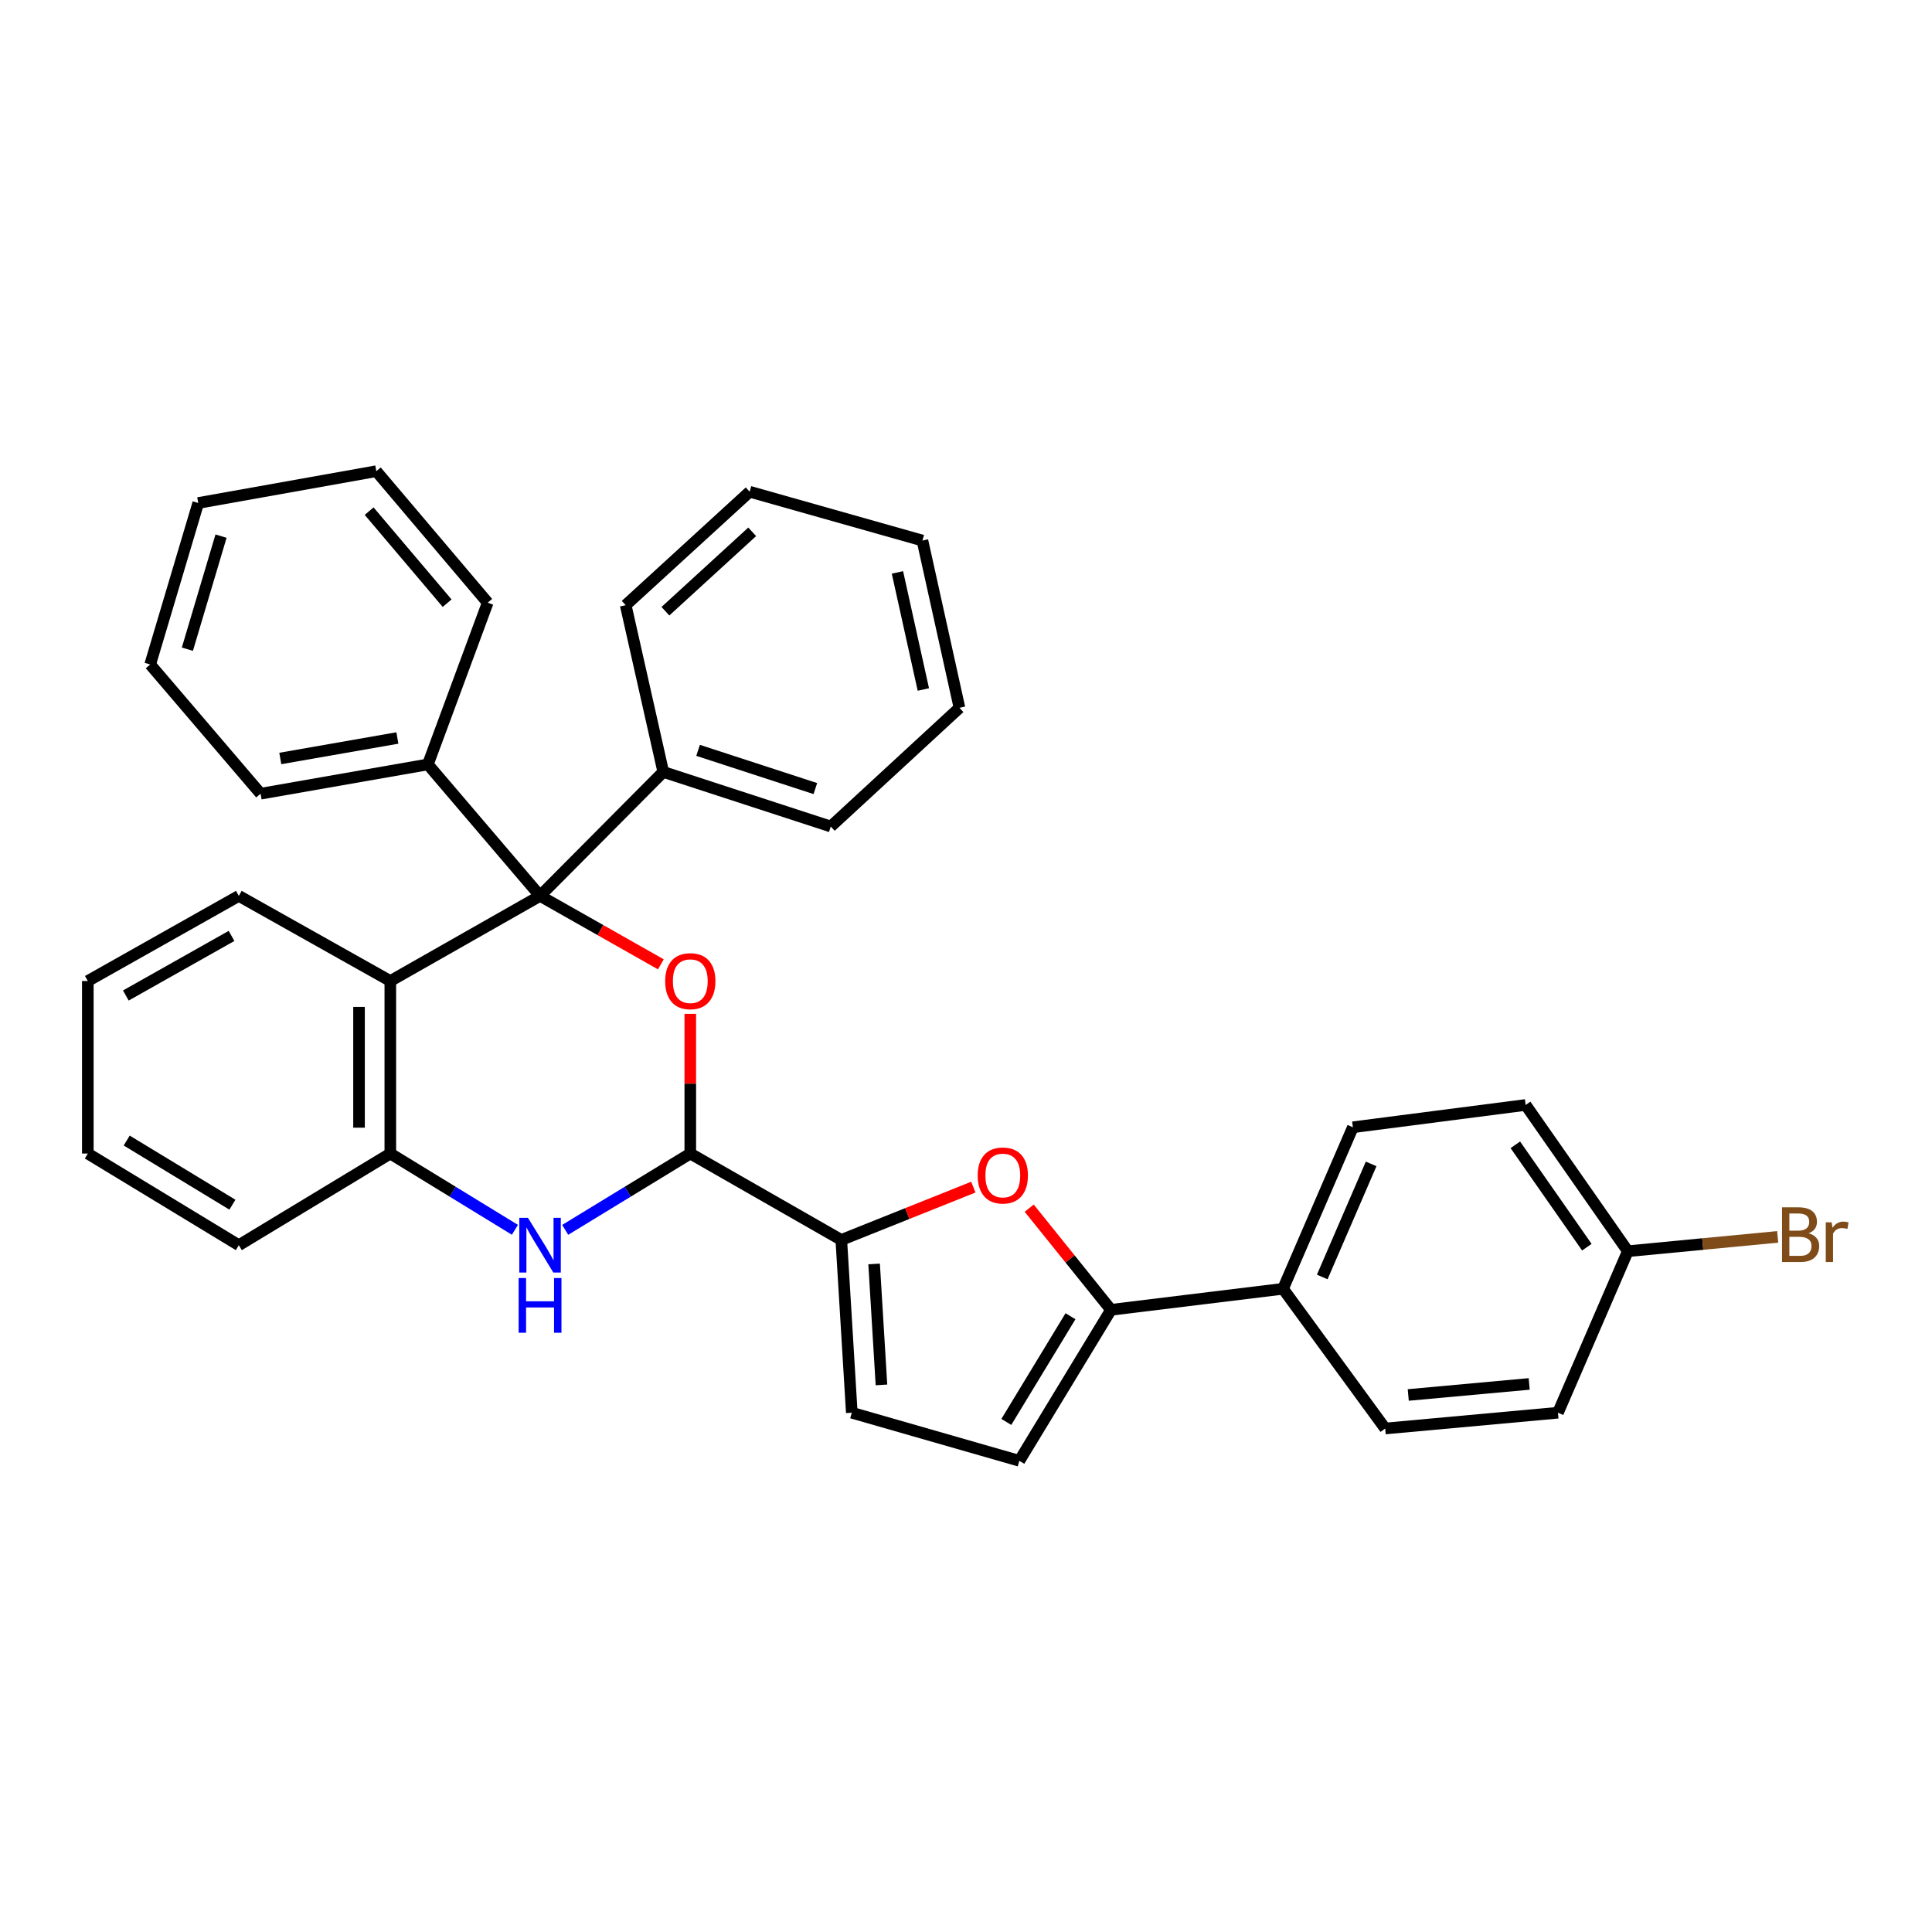 <?xml version='1.0' encoding='iso-8859-1'?>
<svg version='1.1' baseProfile='full'
              xmlns='http://www.w3.org/2000/svg'
                      xmlns:rdkit='http://www.rdkit.org/xml'
                      xmlns:xlink='http://www.w3.org/1999/xlink'
                  xml:space='preserve'
width='1000px' height='1000px' viewBox='0 0 1000 1000'>
<!-- END OF HEADER -->
<rect style='opacity:1.0;fill:#FFFFFF;stroke:none' width='1000' height='1000' x='0' y='0'> </rect>
<path class='bond-0' d='M 279.53,463.709 L 310.795,481.426' style='fill:none;fill-rule:evenodd;stroke:#000000;stroke-width:6px;stroke-linecap:butt;stroke-linejoin:miter;stroke-opacity:1' />
<path class='bond-0' d='M 310.795,481.426 L 342.06,499.142' style='fill:none;fill-rule:evenodd;stroke:#FF0000;stroke-width:6px;stroke-linecap:butt;stroke-linejoin:miter;stroke-opacity:1' />
<path class='bond-4' d='M 279.53,463.709 L 202.027,507.775' style='fill:none;fill-rule:evenodd;stroke:#000000;stroke-width:6px;stroke-linecap:butt;stroke-linejoin:miter;stroke-opacity:1' />
<path class='bond-11' d='M 279.53,463.709 L 343.302,399.542' style='fill:none;fill-rule:evenodd;stroke:#000000;stroke-width:6px;stroke-linecap:butt;stroke-linejoin:miter;stroke-opacity:1' />
<path class='bond-12' d='M 279.53,463.709 L 221.463,395.663' style='fill:none;fill-rule:evenodd;stroke:#000000;stroke-width:6px;stroke-linecap:butt;stroke-linejoin:miter;stroke-opacity:1' />
<path class='bond-1' d='M 357.294,524.767 L 357.294,560.921' style='fill:none;fill-rule:evenodd;stroke:#FF0000;stroke-width:6px;stroke-linecap:butt;stroke-linejoin:miter;stroke-opacity:1' />
<path class='bond-1' d='M 357.294,560.921 L 357.294,597.075' style='fill:none;fill-rule:evenodd;stroke:#000000;stroke-width:6px;stroke-linecap:butt;stroke-linejoin:miter;stroke-opacity:1' />
<path class='bond-3' d='M 357.294,597.075 L 435.454,641.788' style='fill:none;fill-rule:evenodd;stroke:#000000;stroke-width:6px;stroke-linecap:butt;stroke-linejoin:miter;stroke-opacity:1' />
<path class='bond-33' d='M 357.294,597.075 L 324.921,616.824' style='fill:none;fill-rule:evenodd;stroke:#000000;stroke-width:6px;stroke-linecap:butt;stroke-linejoin:miter;stroke-opacity:1' />
<path class='bond-33' d='M 324.921,616.824 L 292.547,636.573' style='fill:none;fill-rule:evenodd;stroke:#0000FF;stroke-width:6px;stroke-linecap:butt;stroke-linejoin:miter;stroke-opacity:1' />
<path class='bond-2' d='M 266.518,636.55 L 234.273,616.812' style='fill:none;fill-rule:evenodd;stroke:#0000FF;stroke-width:6px;stroke-linecap:butt;stroke-linejoin:miter;stroke-opacity:1' />
<path class='bond-2' d='M 234.273,616.812 L 202.027,597.075' style='fill:none;fill-rule:evenodd;stroke:#000000;stroke-width:6px;stroke-linecap:butt;stroke-linejoin:miter;stroke-opacity:1' />
<path class='bond-5' d='M 435.454,641.788 L 469.627,628.119' style='fill:none;fill-rule:evenodd;stroke:#000000;stroke-width:6px;stroke-linecap:butt;stroke-linejoin:miter;stroke-opacity:1' />
<path class='bond-5' d='M 469.627,628.119 L 503.799,614.45' style='fill:none;fill-rule:evenodd;stroke:#FF0000;stroke-width:6px;stroke-linecap:butt;stroke-linejoin:miter;stroke-opacity:1' />
<path class='bond-8' d='M 435.454,641.788 L 440.889,731.223' style='fill:none;fill-rule:evenodd;stroke:#000000;stroke-width:6px;stroke-linecap:butt;stroke-linejoin:miter;stroke-opacity:1' />
<path class='bond-8' d='M 452.437,654.221 L 456.241,716.825' style='fill:none;fill-rule:evenodd;stroke:#000000;stroke-width:6px;stroke-linecap:butt;stroke-linejoin:miter;stroke-opacity:1' />
<path class='bond-7' d='M 202.027,507.775 L 202.027,597.075' style='fill:none;fill-rule:evenodd;stroke:#000000;stroke-width:6px;stroke-linecap:butt;stroke-linejoin:miter;stroke-opacity:1' />
<path class='bond-7' d='M 185.83,521.17 L 185.83,583.68' style='fill:none;fill-rule:evenodd;stroke:#000000;stroke-width:6px;stroke-linecap:butt;stroke-linejoin:miter;stroke-opacity:1' />
<path class='bond-19' d='M 202.027,507.775 L 123.615,463.709' style='fill:none;fill-rule:evenodd;stroke:#000000;stroke-width:6px;stroke-linecap:butt;stroke-linejoin:miter;stroke-opacity:1' />
<path class='bond-6' d='M 532.719,625.343 L 553.883,651.652' style='fill:none;fill-rule:evenodd;stroke:#FF0000;stroke-width:6px;stroke-linecap:butt;stroke-linejoin:miter;stroke-opacity:1' />
<path class='bond-6' d='M 553.883,651.652 L 575.047,677.961' style='fill:none;fill-rule:evenodd;stroke:#000000;stroke-width:6px;stroke-linecap:butt;stroke-linejoin:miter;stroke-opacity:1' />
<path class='bond-10' d='M 575.047,677.961 L 664.095,667.073' style='fill:none;fill-rule:evenodd;stroke:#000000;stroke-width:6px;stroke-linecap:butt;stroke-linejoin:miter;stroke-opacity:1' />
<path class='bond-37' d='M 575.047,677.961 L 527.607,756.113' style='fill:none;fill-rule:evenodd;stroke:#000000;stroke-width:6px;stroke-linecap:butt;stroke-linejoin:miter;stroke-opacity:1' />
<path class='bond-37' d='M 554.085,681.279 L 520.877,735.985' style='fill:none;fill-rule:evenodd;stroke:#000000;stroke-width:6px;stroke-linecap:butt;stroke-linejoin:miter;stroke-opacity:1' />
<path class='bond-20' d='M 202.027,597.075 L 123.615,644.514' style='fill:none;fill-rule:evenodd;stroke:#000000;stroke-width:6px;stroke-linecap:butt;stroke-linejoin:miter;stroke-opacity:1' />
<path class='bond-9' d='M 440.889,731.223 L 527.607,756.113' style='fill:none;fill-rule:evenodd;stroke:#000000;stroke-width:6px;stroke-linecap:butt;stroke-linejoin:miter;stroke-opacity:1' />
<path class='bond-13' d='M 664.095,667.073 L 700.25,583.469' style='fill:none;fill-rule:evenodd;stroke:#000000;stroke-width:6px;stroke-linecap:butt;stroke-linejoin:miter;stroke-opacity:1' />
<path class='bond-13' d='M 684.385,660.962 L 709.694,602.439' style='fill:none;fill-rule:evenodd;stroke:#000000;stroke-width:6px;stroke-linecap:butt;stroke-linejoin:miter;stroke-opacity:1' />
<path class='bond-14' d='M 664.095,667.073 L 716.969,739.394' style='fill:none;fill-rule:evenodd;stroke:#000000;stroke-width:6px;stroke-linecap:butt;stroke-linejoin:miter;stroke-opacity:1' />
<path class='bond-21' d='M 343.302,399.542 L 430.01,427.806' style='fill:none;fill-rule:evenodd;stroke:#000000;stroke-width:6px;stroke-linecap:butt;stroke-linejoin:miter;stroke-opacity:1' />
<path class='bond-21' d='M 361.328,388.382 L 422.024,408.167' style='fill:none;fill-rule:evenodd;stroke:#000000;stroke-width:6px;stroke-linecap:butt;stroke-linejoin:miter;stroke-opacity:1' />
<path class='bond-22' d='M 343.302,399.542 L 323.856,313.229' style='fill:none;fill-rule:evenodd;stroke:#000000;stroke-width:6px;stroke-linecap:butt;stroke-linejoin:miter;stroke-opacity:1' />
<path class='bond-23' d='M 221.463,395.663 L 134.89,410.817' style='fill:none;fill-rule:evenodd;stroke:#000000;stroke-width:6px;stroke-linecap:butt;stroke-linejoin:miter;stroke-opacity:1' />
<path class='bond-23' d='M 205.685,381.982 L 145.083,392.589' style='fill:none;fill-rule:evenodd;stroke:#000000;stroke-width:6px;stroke-linecap:butt;stroke-linejoin:miter;stroke-opacity:1' />
<path class='bond-24' d='M 221.463,395.663 L 252.436,311.942' style='fill:none;fill-rule:evenodd;stroke:#000000;stroke-width:6px;stroke-linecap:butt;stroke-linejoin:miter;stroke-opacity:1' />
<path class='bond-16' d='M 700.25,583.469 L 789.677,571.924' style='fill:none;fill-rule:evenodd;stroke:#000000;stroke-width:6px;stroke-linecap:butt;stroke-linejoin:miter;stroke-opacity:1' />
<path class='bond-17' d='M 716.969,739.394 L 806.396,731.223' style='fill:none;fill-rule:evenodd;stroke:#000000;stroke-width:6px;stroke-linecap:butt;stroke-linejoin:miter;stroke-opacity:1' />
<path class='bond-17' d='M 728.91,722.038 L 791.508,716.319' style='fill:none;fill-rule:evenodd;stroke:#000000;stroke-width:6px;stroke-linecap:butt;stroke-linejoin:miter;stroke-opacity:1' />
<path class='bond-15' d='M 842.56,647.619 L 806.396,731.223' style='fill:none;fill-rule:evenodd;stroke:#000000;stroke-width:6px;stroke-linecap:butt;stroke-linejoin:miter;stroke-opacity:1' />
<path class='bond-18' d='M 842.56,647.619 L 881.345,643.912' style='fill:none;fill-rule:evenodd;stroke:#000000;stroke-width:6px;stroke-linecap:butt;stroke-linejoin:miter;stroke-opacity:1' />
<path class='bond-18' d='M 881.345,643.912 L 920.129,640.205' style='fill:none;fill-rule:evenodd;stroke:#7F4C19;stroke-width:6px;stroke-linecap:butt;stroke-linejoin:miter;stroke-opacity:1' />
<path class='bond-38' d='M 842.56,647.619 L 789.677,571.924' style='fill:none;fill-rule:evenodd;stroke:#000000;stroke-width:6px;stroke-linecap:butt;stroke-linejoin:miter;stroke-opacity:1' />
<path class='bond-38' d='M 821.35,645.541 L 784.331,592.555' style='fill:none;fill-rule:evenodd;stroke:#000000;stroke-width:6px;stroke-linecap:butt;stroke-linejoin:miter;stroke-opacity:1' />
<path class='bond-25' d='M 123.615,463.709 L 45.455,507.775' style='fill:none;fill-rule:evenodd;stroke:#000000;stroke-width:6px;stroke-linecap:butt;stroke-linejoin:miter;stroke-opacity:1' />
<path class='bond-25' d='M 119.845,484.429 L 65.133,515.274' style='fill:none;fill-rule:evenodd;stroke:#000000;stroke-width:6px;stroke-linecap:butt;stroke-linejoin:miter;stroke-opacity:1' />
<path class='bond-36' d='M 123.615,644.514 L 45.455,597.075' style='fill:none;fill-rule:evenodd;stroke:#000000;stroke-width:6px;stroke-linecap:butt;stroke-linejoin:miter;stroke-opacity:1' />
<path class='bond-36' d='M 120.295,623.552 L 65.583,590.344' style='fill:none;fill-rule:evenodd;stroke:#000000;stroke-width:6px;stroke-linecap:butt;stroke-linejoin:miter;stroke-opacity:1' />
<path class='bond-30' d='M 430.01,427.806 L 496.617,366.365' style='fill:none;fill-rule:evenodd;stroke:#000000;stroke-width:6px;stroke-linecap:butt;stroke-linejoin:miter;stroke-opacity:1' />
<path class='bond-28' d='M 323.856,313.229 L 388.024,254.515' style='fill:none;fill-rule:evenodd;stroke:#000000;stroke-width:6px;stroke-linecap:butt;stroke-linejoin:miter;stroke-opacity:1' />
<path class='bond-28' d='M 344.415,316.372 L 389.333,275.271' style='fill:none;fill-rule:evenodd;stroke:#000000;stroke-width:6px;stroke-linecap:butt;stroke-linejoin:miter;stroke-opacity:1' />
<path class='bond-27' d='M 134.89,410.817 L 77.732,343.941' style='fill:none;fill-rule:evenodd;stroke:#000000;stroke-width:6px;stroke-linecap:butt;stroke-linejoin:miter;stroke-opacity:1' />
<path class='bond-29' d='M 252.436,311.942 L 194.774,243.887' style='fill:none;fill-rule:evenodd;stroke:#000000;stroke-width:6px;stroke-linecap:butt;stroke-linejoin:miter;stroke-opacity:1' />
<path class='bond-29' d='M 231.429,312.205 L 191.066,264.566' style='fill:none;fill-rule:evenodd;stroke:#000000;stroke-width:6px;stroke-linecap:butt;stroke-linejoin:miter;stroke-opacity:1' />
<path class='bond-26' d='M 45.455,507.775 L 45.455,597.075' style='fill:none;fill-rule:evenodd;stroke:#000000;stroke-width:6px;stroke-linecap:butt;stroke-linejoin:miter;stroke-opacity:1' />
<path class='bond-34' d='M 77.732,343.941 L 102.612,260.345' style='fill:none;fill-rule:evenodd;stroke:#000000;stroke-width:6px;stroke-linecap:butt;stroke-linejoin:miter;stroke-opacity:1' />
<path class='bond-34' d='M 96.988,336.022 L 114.404,277.505' style='fill:none;fill-rule:evenodd;stroke:#000000;stroke-width:6px;stroke-linecap:butt;stroke-linejoin:miter;stroke-opacity:1' />
<path class='bond-31' d='M 388.024,254.515 L 477.45,279.791' style='fill:none;fill-rule:evenodd;stroke:#000000;stroke-width:6px;stroke-linecap:butt;stroke-linejoin:miter;stroke-opacity:1' />
<path class='bond-32' d='M 194.774,243.887 L 102.612,260.345' style='fill:none;fill-rule:evenodd;stroke:#000000;stroke-width:6px;stroke-linecap:butt;stroke-linejoin:miter;stroke-opacity:1' />
<path class='bond-35' d='M 496.617,366.365 L 477.45,279.791' style='fill:none;fill-rule:evenodd;stroke:#000000;stroke-width:6px;stroke-linecap:butt;stroke-linejoin:miter;stroke-opacity:1' />
<path class='bond-35' d='M 477.927,356.88 L 464.511,296.278' style='fill:none;fill-rule:evenodd;stroke:#000000;stroke-width:6px;stroke-linecap:butt;stroke-linejoin:miter;stroke-opacity:1' />
<path  class='atom-1' d='M 344.294 507.855
Q 344.294 501.055, 347.654 497.255
Q 351.014 493.455, 357.294 493.455
Q 363.574 493.455, 366.934 497.255
Q 370.294 501.055, 370.294 507.855
Q 370.294 514.735, 366.894 518.655
Q 363.494 522.535, 357.294 522.535
Q 351.054 522.535, 347.654 518.655
Q 344.294 514.775, 344.294 507.855
M 357.294 519.335
Q 361.614 519.335, 363.934 516.455
Q 366.294 513.535, 366.294 507.855
Q 366.294 502.295, 363.934 499.495
Q 361.614 496.655, 357.294 496.655
Q 352.974 496.655, 350.614 499.455
Q 348.294 502.255, 348.294 507.855
Q 348.294 513.575, 350.614 516.455
Q 352.974 519.335, 357.294 519.335
' fill='#FF0000'/>
<path  class='atom-3' d='M 273.27 630.354
L 282.55 645.354
Q 283.47 646.834, 284.95 649.514
Q 286.43 652.194, 286.51 652.354
L 286.51 630.354
L 290.27 630.354
L 290.27 658.674
L 286.39 658.674
L 276.43 642.274
Q 275.27 640.354, 274.03 638.154
Q 272.83 635.954, 272.47 635.274
L 272.47 658.674
L 268.79 658.674
L 268.79 630.354
L 273.27 630.354
' fill='#0000FF'/>
<path  class='atom-3' d='M 268.45 661.506
L 272.29 661.506
L 272.29 673.546
L 286.77 673.546
L 286.77 661.506
L 290.61 661.506
L 290.61 689.826
L 286.77 689.826
L 286.77 676.746
L 272.29 676.746
L 272.29 689.826
L 268.45 689.826
L 268.45 661.506
' fill='#0000FF'/>
<path  class='atom-6' d='M 506.05 608.43
Q 506.05 601.63, 509.41 597.83
Q 512.77 594.03, 519.05 594.03
Q 525.33 594.03, 528.69 597.83
Q 532.05 601.63, 532.05 608.43
Q 532.05 615.31, 528.65 619.23
Q 525.25 623.11, 519.05 623.11
Q 512.81 623.11, 509.41 619.23
Q 506.05 615.35, 506.05 608.43
M 519.05 619.91
Q 523.37 619.91, 525.69 617.03
Q 528.05 614.11, 528.05 608.43
Q 528.05 602.87, 525.69 600.07
Q 523.37 597.23, 519.05 597.23
Q 514.73 597.23, 512.37 600.03
Q 510.05 602.83, 510.05 608.43
Q 510.05 614.15, 512.37 617.03
Q 514.73 619.91, 519.05 619.91
' fill='#FF0000'/>
<path  class='atom-19' d='M 936.135 638.35
Q 938.855 639.11, 940.215 640.79
Q 941.615 642.43, 941.615 644.87
Q 941.615 648.79, 939.095 651.03
Q 936.615 653.23, 931.895 653.23
L 922.375 653.23
L 922.375 624.91
L 930.735 624.91
Q 935.575 624.91, 938.015 626.87
Q 940.455 628.83, 940.455 632.43
Q 940.455 636.71, 936.135 638.35
M 926.175 628.11
L 926.175 636.99
L 930.735 636.99
Q 933.535 636.99, 934.975 635.87
Q 936.455 634.71, 936.455 632.43
Q 936.455 628.11, 930.735 628.11
L 926.175 628.11
M 931.895 650.03
Q 934.655 650.03, 936.135 648.71
Q 937.615 647.39, 937.615 644.87
Q 937.615 642.55, 935.975 641.39
Q 934.375 640.19, 931.295 640.19
L 926.175 640.19
L 926.175 650.03
L 931.895 650.03
' fill='#7F4C19'/>
<path  class='atom-19' d='M 948.055 632.67
L 948.495 635.51
Q 950.655 632.31, 954.175 632.31
Q 955.295 632.31, 956.815 632.71
L 956.215 636.07
Q 954.495 635.67, 953.535 635.67
Q 951.855 635.67, 950.735 636.35
Q 949.655 636.99, 948.775 638.55
L 948.775 653.23
L 945.015 653.23
L 945.015 632.67
L 948.055 632.67
' fill='#7F4C19'/>
</svg>
